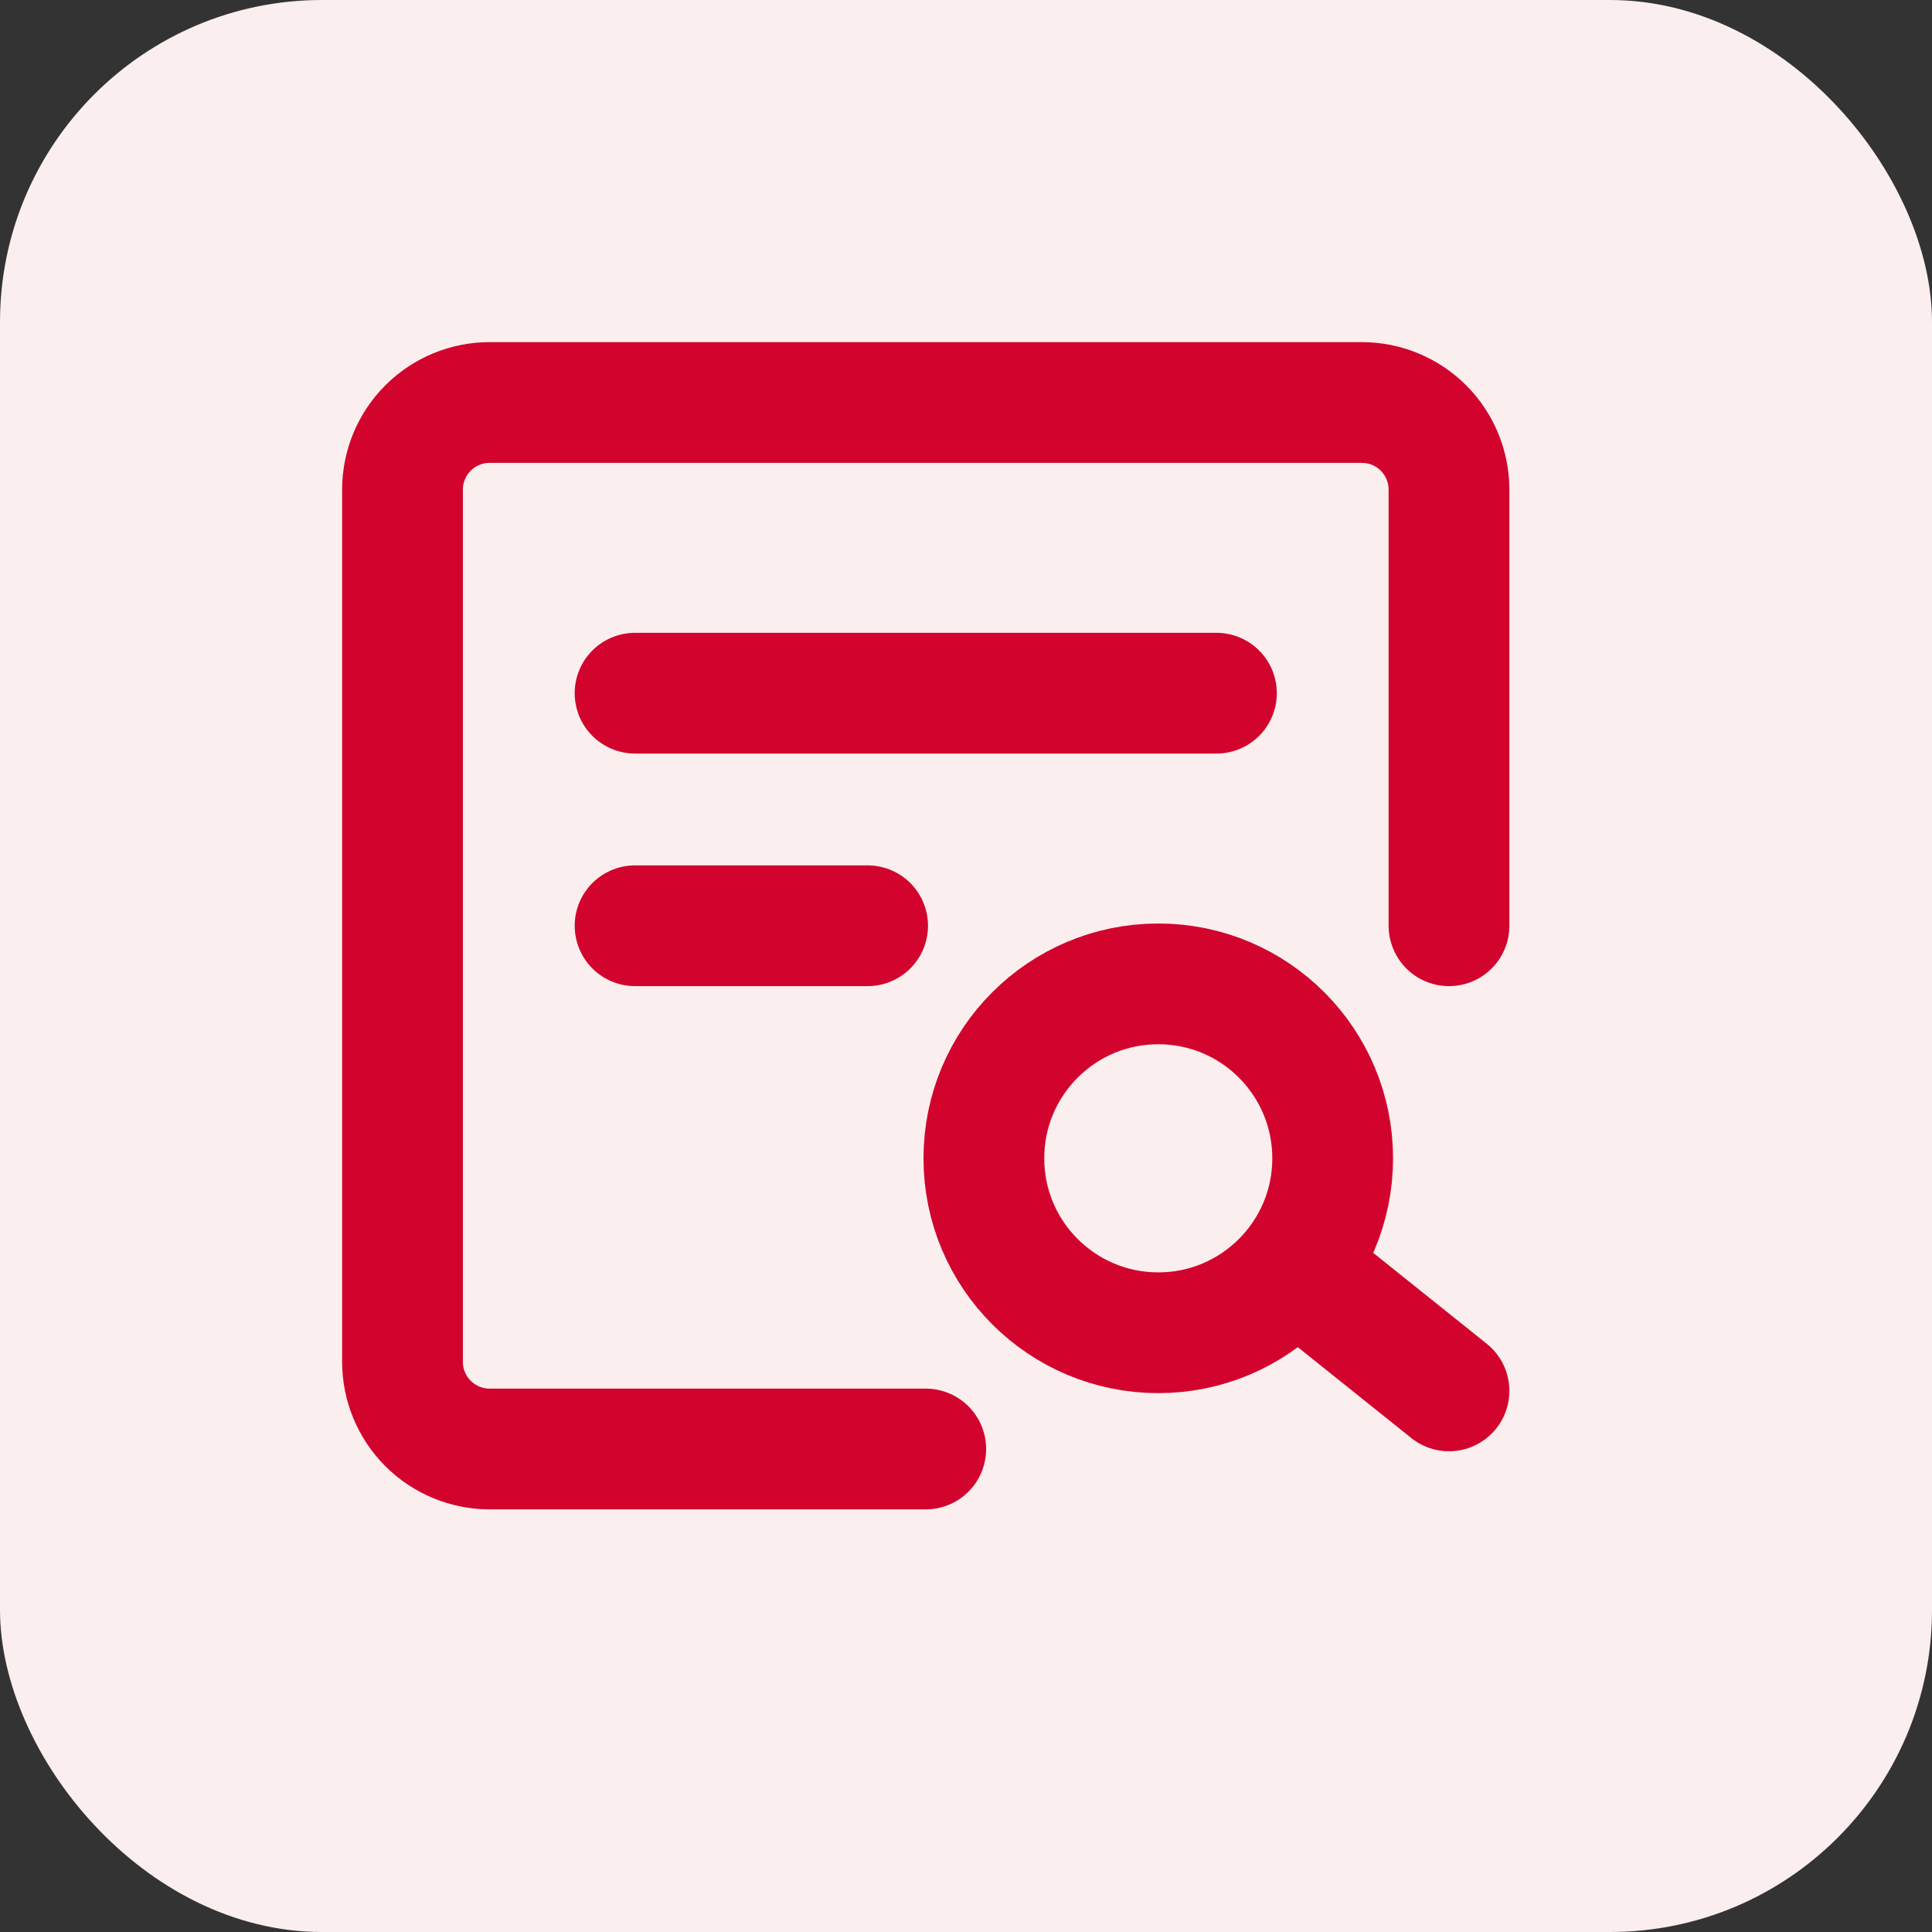 <svg width="24" height="24" viewBox="0 0 24 24" fill="none" xmlns="http://www.w3.org/2000/svg">
<rect x="0" y="0" width="24" height="24" fill="#333333" stroke="none"/>
<rect width="24" height="24" rx="4" fill="#FAEEEE"/>
<path d="M18 11.5V6.083C18 5.796 17.886 5.52 17.683 5.317C17.48 5.114 17.204 5 16.917 5H6.083C5.796 5 5.52 5.114 5.317 5.317C5.114 5.52 5 5.796 5 6.083V16.917C5 17.204 5.114 17.48 5.317 17.683C5.52 17.886 5.796 18 6.083 18H11.5" stroke="#D2042D" stroke-width="1.5" stroke-linecap="round" stroke-linejoin="round"/>
<path d="M14.389 16.556C15.585 16.556 16.555 15.586 16.555 14.389C16.555 13.192 15.585 12.222 14.389 12.222C13.192 12.222 12.222 13.192 12.222 14.389C12.222 15.586 13.192 16.556 14.389 16.556Z" stroke="#D2042D" stroke-width="1.5"/>
<path d="M16.195 15.833L18 17.278M7.889 8.611H15.111M7.889 11.5H10.778" stroke="#D2042D" stroke-width="1.5" stroke-linecap="round" stroke-linejoin="round"/>
</svg>
